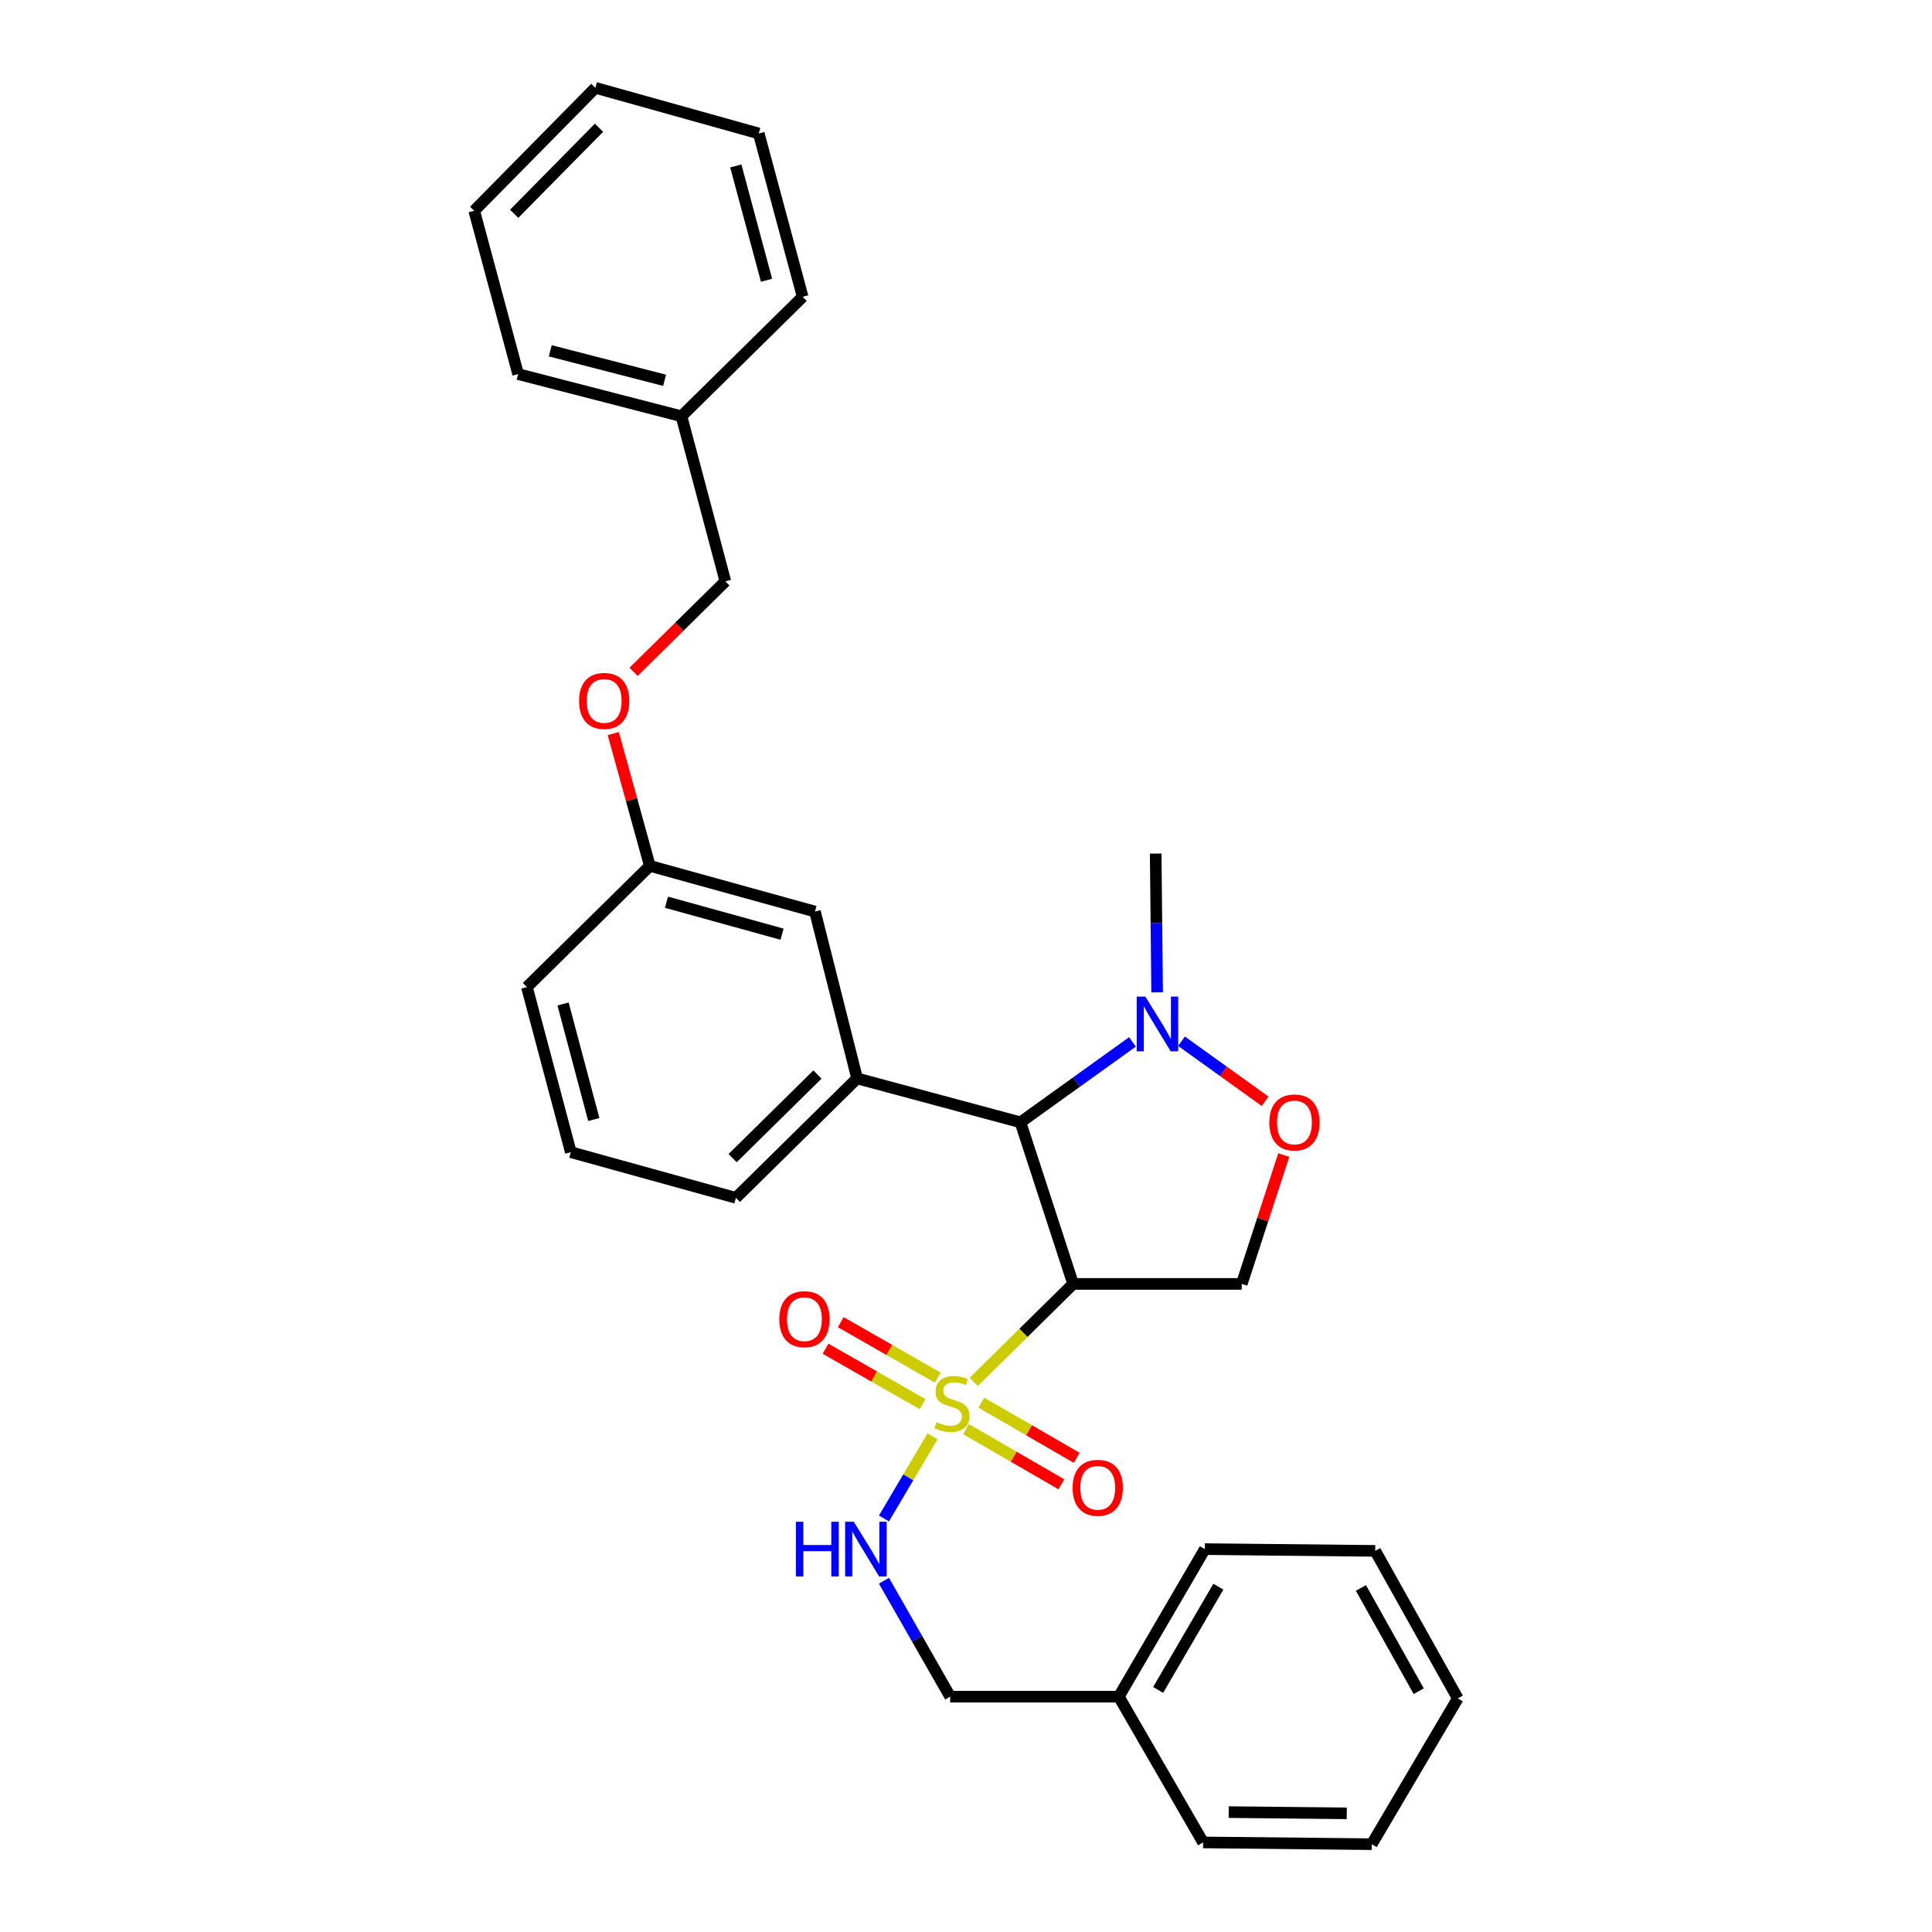 <?xml version='1.0' encoding='iso-8859-1'?>
<svg version='1.1' baseProfile='full'
              xmlns='http://www.w3.org/2000/svg'
                      xmlns:rdkit='http://www.rdkit.org/xml'
                      xmlns:xlink='http://www.w3.org/1999/xlink'
                  xml:space='preserve'
width='1000px' height='1000px' viewBox='0 0 1000 1000'>
<!-- END OF HEADER -->
<rect style='opacity:1.0;fill:#FFFFFF;stroke:none' width='1000' height='1000' x='0' y='0'> </rect>
<path class='bond-0' d='M 555.453,664.546 L 642.73,664.546' style='fill:none;fill-rule:evenodd;stroke:#000000;stroke-width:6px;stroke-linecap:butt;stroke-linejoin:miter;stroke-opacity:1' />
<path class='bond-1' d='M 555.453,664.546 L 528.184,580.909' style='fill:none;fill-rule:evenodd;stroke:#000000;stroke-width:6px;stroke-linecap:butt;stroke-linejoin:miter;stroke-opacity:1' />
<path class='bond-2' d='M 555.453,664.546 L 529.73,689.897' style='fill:none;fill-rule:evenodd;stroke:#000000;stroke-width:6px;stroke-linecap:butt;stroke-linejoin:miter;stroke-opacity:1' />
<path class='bond-2' d='M 529.73,689.897 L 504.007,715.248' style='fill:none;fill-rule:evenodd;stroke:#CCCC00;stroke-width:6px;stroke-linecap:butt;stroke-linejoin:miter;stroke-opacity:1' />
<path class='bond-3' d='M 642.73,664.546 L 653.6,631.207' style='fill:none;fill-rule:evenodd;stroke:#000000;stroke-width:6px;stroke-linecap:butt;stroke-linejoin:miter;stroke-opacity:1' />
<path class='bond-3' d='M 653.6,631.207 L 664.47,597.869' style='fill:none;fill-rule:evenodd;stroke:#FF0000;stroke-width:6px;stroke-linecap:butt;stroke-linejoin:miter;stroke-opacity:1' />
<path class='bond-4' d='M 654.817,570.01 L 633.182,554.478' style='fill:none;fill-rule:evenodd;stroke:#FF0000;stroke-width:6px;stroke-linecap:butt;stroke-linejoin:miter;stroke-opacity:1' />
<path class='bond-4' d='M 633.182,554.478 L 611.546,538.946' style='fill:none;fill-rule:evenodd;stroke:#0000FF;stroke-width:6px;stroke-linecap:butt;stroke-linejoin:miter;stroke-opacity:1' />
<path class='bond-5' d='M 586.169,539.281 L 557.176,560.095' style='fill:none;fill-rule:evenodd;stroke:#0000FF;stroke-width:6px;stroke-linecap:butt;stroke-linejoin:miter;stroke-opacity:1' />
<path class='bond-5' d='M 557.176,560.095 L 528.184,580.909' style='fill:none;fill-rule:evenodd;stroke:#000000;stroke-width:6px;stroke-linecap:butt;stroke-linejoin:miter;stroke-opacity:1' />
<path class='bond-6' d='M 598.923,513.64 L 598.554,477.73' style='fill:none;fill-rule:evenodd;stroke:#0000FF;stroke-width:6px;stroke-linecap:butt;stroke-linejoin:miter;stroke-opacity:1' />
<path class='bond-6' d='M 598.554,477.73 L 598.185,441.821' style='fill:none;fill-rule:evenodd;stroke:#000000;stroke-width:6px;stroke-linecap:butt;stroke-linejoin:miter;stroke-opacity:1' />
<path class='bond-7' d='M 528.184,580.909 L 443.633,558.179' style='fill:none;fill-rule:evenodd;stroke:#000000;stroke-width:6px;stroke-linecap:butt;stroke-linejoin:miter;stroke-opacity:1' />
<path class='bond-8' d='M 579.088,878.184 L 491.819,878.184' style='fill:none;fill-rule:evenodd;stroke:#000000;stroke-width:6px;stroke-linecap:butt;stroke-linejoin:miter;stroke-opacity:1' />
<path class='bond-9' d='M 579.088,878.184 L 623.633,801.822' style='fill:none;fill-rule:evenodd;stroke:#000000;stroke-width:6px;stroke-linecap:butt;stroke-linejoin:miter;stroke-opacity:1' />
<path class='bond-9' d='M 599.447,874.708 L 630.628,821.255' style='fill:none;fill-rule:evenodd;stroke:#000000;stroke-width:6px;stroke-linecap:butt;stroke-linejoin:miter;stroke-opacity:1' />
<path class='bond-10' d='M 579.088,878.184 L 622.727,953.639' style='fill:none;fill-rule:evenodd;stroke:#000000;stroke-width:6px;stroke-linecap:butt;stroke-linejoin:miter;stroke-opacity:1' />
<path class='bond-11' d='M 485.375,713.048 L 460.27,698.701' style='fill:none;fill-rule:evenodd;stroke:#CCCC00;stroke-width:6px;stroke-linecap:butt;stroke-linejoin:miter;stroke-opacity:1' />
<path class='bond-11' d='M 460.27,698.701 L 435.166,684.354' style='fill:none;fill-rule:evenodd;stroke:#FF0000;stroke-width:6px;stroke-linecap:butt;stroke-linejoin:miter;stroke-opacity:1' />
<path class='bond-11' d='M 477.519,726.795 L 452.414,712.448' style='fill:none;fill-rule:evenodd;stroke:#CCCC00;stroke-width:6px;stroke-linecap:butt;stroke-linejoin:miter;stroke-opacity:1' />
<path class='bond-11' d='M 452.414,712.448 L 427.31,698.101' style='fill:none;fill-rule:evenodd;stroke:#FF0000;stroke-width:6px;stroke-linecap:butt;stroke-linejoin:miter;stroke-opacity:1' />
<path class='bond-12' d='M 500.021,739.731 L 524.692,754' style='fill:none;fill-rule:evenodd;stroke:#CCCC00;stroke-width:6px;stroke-linecap:butt;stroke-linejoin:miter;stroke-opacity:1' />
<path class='bond-12' d='M 524.692,754 L 549.363,768.268' style='fill:none;fill-rule:evenodd;stroke:#FF0000;stroke-width:6px;stroke-linecap:butt;stroke-linejoin:miter;stroke-opacity:1' />
<path class='bond-12' d='M 507.948,726.025 L 532.619,740.293' style='fill:none;fill-rule:evenodd;stroke:#CCCC00;stroke-width:6px;stroke-linecap:butt;stroke-linejoin:miter;stroke-opacity:1' />
<path class='bond-12' d='M 532.619,740.293 L 557.29,754.562' style='fill:none;fill-rule:evenodd;stroke:#FF0000;stroke-width:6px;stroke-linecap:butt;stroke-linejoin:miter;stroke-opacity:1' />
<path class='bond-13' d='M 482.648,743.437 L 470.094,764.702' style='fill:none;fill-rule:evenodd;stroke:#CCCC00;stroke-width:6px;stroke-linecap:butt;stroke-linejoin:miter;stroke-opacity:1' />
<path class='bond-13' d='M 470.094,764.702 L 457.54,785.967' style='fill:none;fill-rule:evenodd;stroke:#0000FF;stroke-width:6px;stroke-linecap:butt;stroke-linejoin:miter;stroke-opacity:1' />
<path class='bond-14' d='M 457.529,818.181 L 474.674,848.182' style='fill:none;fill-rule:evenodd;stroke:#0000FF;stroke-width:6px;stroke-linecap:butt;stroke-linejoin:miter;stroke-opacity:1' />
<path class='bond-14' d='M 474.674,848.182 L 491.819,878.184' style='fill:none;fill-rule:evenodd;stroke:#000000;stroke-width:6px;stroke-linecap:butt;stroke-linejoin:miter;stroke-opacity:1' />
<path class='bond-15' d='M 317.42,379.7 L 326.89,413.94' style='fill:none;fill-rule:evenodd;stroke:#FF0000;stroke-width:6px;stroke-linecap:butt;stroke-linejoin:miter;stroke-opacity:1' />
<path class='bond-15' d='M 326.89,413.94 L 336.36,448.18' style='fill:none;fill-rule:evenodd;stroke:#000000;stroke-width:6px;stroke-linecap:butt;stroke-linejoin:miter;stroke-opacity:1' />
<path class='bond-16' d='M 327.926,347.743 L 351.689,324.327' style='fill:none;fill-rule:evenodd;stroke:#FF0000;stroke-width:6px;stroke-linecap:butt;stroke-linejoin:miter;stroke-opacity:1' />
<path class='bond-16' d='M 351.689,324.327 L 375.452,300.911' style='fill:none;fill-rule:evenodd;stroke:#000000;stroke-width:6px;stroke-linecap:butt;stroke-linejoin:miter;stroke-opacity:1' />
<path class='bond-17' d='M 336.36,448.18 L 421.818,471.816' style='fill:none;fill-rule:evenodd;stroke:#000000;stroke-width:6px;stroke-linecap:butt;stroke-linejoin:miter;stroke-opacity:1' />
<path class='bond-17' d='M 344.958,466.986 L 404.778,483.532' style='fill:none;fill-rule:evenodd;stroke:#000000;stroke-width:6px;stroke-linecap:butt;stroke-linejoin:miter;stroke-opacity:1' />
<path class='bond-18' d='M 336.36,448.18 L 272.727,510.908' style='fill:none;fill-rule:evenodd;stroke:#000000;stroke-width:6px;stroke-linecap:butt;stroke-linejoin:miter;stroke-opacity:1' />
<path class='bond-19' d='M 421.818,471.816 L 443.633,558.179' style='fill:none;fill-rule:evenodd;stroke:#000000;stroke-width:6px;stroke-linecap:butt;stroke-linejoin:miter;stroke-opacity:1' />
<path class='bond-20' d='M 443.633,558.179 L 380.905,620.001' style='fill:none;fill-rule:evenodd;stroke:#000000;stroke-width:6px;stroke-linecap:butt;stroke-linejoin:miter;stroke-opacity:1' />
<path class='bond-20' d='M 423.109,556.175 L 379.2,599.45' style='fill:none;fill-rule:evenodd;stroke:#000000;stroke-width:6px;stroke-linecap:butt;stroke-linejoin:miter;stroke-opacity:1' />
<path class='bond-21' d='M 375.452,300.911 L 352.722,215.454' style='fill:none;fill-rule:evenodd;stroke:#000000;stroke-width:6px;stroke-linecap:butt;stroke-linejoin:miter;stroke-opacity:1' />
<path class='bond-22' d='M 352.722,215.454 L 268.18,193.63' style='fill:none;fill-rule:evenodd;stroke:#000000;stroke-width:6px;stroke-linecap:butt;stroke-linejoin:miter;stroke-opacity:1' />
<path class='bond-22' d='M 343.998,196.849 L 284.818,181.573' style='fill:none;fill-rule:evenodd;stroke:#000000;stroke-width:6px;stroke-linecap:butt;stroke-linejoin:miter;stroke-opacity:1' />
<path class='bond-23' d='M 352.722,215.454 L 415.458,153.633' style='fill:none;fill-rule:evenodd;stroke:#000000;stroke-width:6px;stroke-linecap:butt;stroke-linejoin:miter;stroke-opacity:1' />
<path class='bond-24' d='M 295.457,596.365 L 380.905,620.001' style='fill:none;fill-rule:evenodd;stroke:#000000;stroke-width:6px;stroke-linecap:butt;stroke-linejoin:miter;stroke-opacity:1' />
<path class='bond-25' d='M 295.457,596.365 L 272.727,510.908' style='fill:none;fill-rule:evenodd;stroke:#000000;stroke-width:6px;stroke-linecap:butt;stroke-linejoin:miter;stroke-opacity:1' />
<path class='bond-25' d='M 307.349,579.476 L 291.438,519.656' style='fill:none;fill-rule:evenodd;stroke:#000000;stroke-width:6px;stroke-linecap:butt;stroke-linejoin:miter;stroke-opacity:1' />
<path class='bond-26' d='M 268.18,193.63 L 245.45,109.088' style='fill:none;fill-rule:evenodd;stroke:#000000;stroke-width:6px;stroke-linecap:butt;stroke-linejoin:miter;stroke-opacity:1' />
<path class='bond-27' d='M 415.458,153.633 L 392.728,69.091' style='fill:none;fill-rule:evenodd;stroke:#000000;stroke-width:6px;stroke-linecap:butt;stroke-linejoin:miter;stroke-opacity:1' />
<path class='bond-27' d='M 396.758,145.062 L 380.847,85.883' style='fill:none;fill-rule:evenodd;stroke:#000000;stroke-width:6px;stroke-linecap:butt;stroke-linejoin:miter;stroke-opacity:1' />
<path class='bond-28' d='M 392.728,69.091 L 308.177,45.455' style='fill:none;fill-rule:evenodd;stroke:#000000;stroke-width:6px;stroke-linecap:butt;stroke-linejoin:miter;stroke-opacity:1' />
<path class='bond-29' d='M 245.45,109.088 L 308.177,45.455' style='fill:none;fill-rule:evenodd;stroke:#000000;stroke-width:6px;stroke-linecap:butt;stroke-linejoin:miter;stroke-opacity:1' />
<path class='bond-29' d='M 266.135,110.658 L 310.044,66.115' style='fill:none;fill-rule:evenodd;stroke:#000000;stroke-width:6px;stroke-linecap:butt;stroke-linejoin:miter;stroke-opacity:1' />
<path class='bond-30' d='M 623.633,801.822 L 711.817,802.728' style='fill:none;fill-rule:evenodd;stroke:#000000;stroke-width:6px;stroke-linecap:butt;stroke-linejoin:miter;stroke-opacity:1' />
<path class='bond-31' d='M 622.727,953.639 L 710.005,954.545' style='fill:none;fill-rule:evenodd;stroke:#000000;stroke-width:6px;stroke-linecap:butt;stroke-linejoin:miter;stroke-opacity:1' />
<path class='bond-31' d='M 635.983,937.943 L 697.078,938.577' style='fill:none;fill-rule:evenodd;stroke:#000000;stroke-width:6px;stroke-linecap:butt;stroke-linejoin:miter;stroke-opacity:1' />
<path class='bond-32' d='M 711.817,802.728 L 754.55,879.09' style='fill:none;fill-rule:evenodd;stroke:#000000;stroke-width:6px;stroke-linecap:butt;stroke-linejoin:miter;stroke-opacity:1' />
<path class='bond-32' d='M 704.41,821.915 L 734.323,875.368' style='fill:none;fill-rule:evenodd;stroke:#000000;stroke-width:6px;stroke-linecap:butt;stroke-linejoin:miter;stroke-opacity:1' />
<path class='bond-33' d='M 710.005,954.545 L 754.55,879.09' style='fill:none;fill-rule:evenodd;stroke:#000000;stroke-width:6px;stroke-linecap:butt;stroke-linejoin:miter;stroke-opacity:1' />
<path  class='atom-2' d='M 656.999 580.989
Q 656.999 574.189, 660.359 570.389
Q 663.719 566.589, 669.999 566.589
Q 676.279 566.589, 679.639 570.389
Q 682.999 574.189, 682.999 580.989
Q 682.999 587.869, 679.599 591.789
Q 676.199 595.669, 669.999 595.669
Q 663.759 595.669, 660.359 591.789
Q 656.999 587.909, 656.999 580.989
M 669.999 592.469
Q 674.319 592.469, 676.639 589.589
Q 678.999 586.669, 678.999 580.989
Q 678.999 575.429, 676.639 572.629
Q 674.319 569.789, 669.999 569.789
Q 665.679 569.789, 663.319 572.589
Q 660.999 575.389, 660.999 580.989
Q 660.999 586.709, 663.319 589.589
Q 665.679 592.469, 669.999 592.469
' fill='#FF0000'/>
<path  class='atom-3' d='M 592.832 515.845
L 602.112 530.845
Q 603.032 532.325, 604.512 535.005
Q 605.992 537.685, 606.072 537.845
L 606.072 515.845
L 609.832 515.845
L 609.832 544.165
L 605.952 544.165
L 595.992 527.765
Q 594.832 525.845, 593.592 523.645
Q 592.392 521.445, 592.032 520.765
L 592.032 544.165
L 588.352 544.165
L 588.352 515.845
L 592.832 515.845
' fill='#0000FF'/>
<path  class='atom-7' d='M 484.725 736.087
Q 485.045 736.207, 486.365 736.767
Q 487.685 737.327, 489.125 737.687
Q 490.605 738.007, 492.045 738.007
Q 494.725 738.007, 496.285 736.727
Q 497.845 735.407, 497.845 733.127
Q 497.845 731.567, 497.045 730.607
Q 496.285 729.647, 495.085 729.127
Q 493.885 728.607, 491.885 728.007
Q 489.365 727.247, 487.845 726.527
Q 486.365 725.807, 485.285 724.287
Q 484.245 722.767, 484.245 720.207
Q 484.245 716.647, 486.645 714.447
Q 489.085 712.247, 493.885 712.247
Q 497.165 712.247, 500.885 713.807
L 499.965 716.887
Q 496.565 715.487, 494.005 715.487
Q 491.245 715.487, 489.725 716.647
Q 488.205 717.767, 488.245 719.727
Q 488.245 721.247, 489.005 722.167
Q 489.805 723.087, 490.925 723.607
Q 492.085 724.127, 494.005 724.727
Q 496.565 725.527, 498.085 726.327
Q 499.605 727.127, 500.685 728.767
Q 501.805 730.367, 501.805 733.127
Q 501.805 737.047, 499.165 739.167
Q 496.565 741.247, 492.205 741.247
Q 489.685 741.247, 487.765 740.687
Q 485.885 740.167, 483.645 739.247
L 484.725 736.087
' fill='#CCCC00'/>
<path  class='atom-8' d='M 403.364 682.808
Q 403.364 676.008, 406.724 672.208
Q 410.084 668.408, 416.364 668.408
Q 422.644 668.408, 426.004 672.208
Q 429.364 676.008, 429.364 682.808
Q 429.364 689.688, 425.964 693.608
Q 422.564 697.488, 416.364 697.488
Q 410.124 697.488, 406.724 693.608
Q 403.364 689.728, 403.364 682.808
M 416.364 694.288
Q 420.684 694.288, 423.004 691.408
Q 425.364 688.488, 425.364 682.808
Q 425.364 677.248, 423.004 674.448
Q 420.684 671.608, 416.364 671.608
Q 412.044 671.608, 409.684 674.408
Q 407.364 677.208, 407.364 682.808
Q 407.364 688.528, 409.684 691.408
Q 412.044 694.288, 416.364 694.288
' fill='#FF0000'/>
<path  class='atom-9' d='M 555.181 770.086
Q 555.181 763.286, 558.541 759.486
Q 561.901 755.686, 568.181 755.686
Q 574.461 755.686, 577.821 759.486
Q 581.181 763.286, 581.181 770.086
Q 581.181 776.966, 577.781 780.886
Q 574.381 784.766, 568.181 784.766
Q 561.941 784.766, 558.541 780.886
Q 555.181 777.006, 555.181 770.086
M 568.181 781.566
Q 572.501 781.566, 574.821 778.686
Q 577.181 775.766, 577.181 770.086
Q 577.181 764.526, 574.821 761.726
Q 572.501 758.886, 568.181 758.886
Q 563.861 758.886, 561.501 761.686
Q 559.181 764.486, 559.181 770.086
Q 559.181 775.806, 561.501 778.686
Q 563.861 781.566, 568.181 781.566
' fill='#FF0000'/>
<path  class='atom-10' d='M 411.96 787.662
L 415.8 787.662
L 415.8 799.702
L 430.28 799.702
L 430.28 787.662
L 434.12 787.662
L 434.12 815.982
L 430.28 815.982
L 430.28 802.902
L 415.8 802.902
L 415.8 815.982
L 411.96 815.982
L 411.96 787.662
' fill='#0000FF'/>
<path  class='atom-10' d='M 441.92 787.662
L 451.2 802.662
Q 452.12 804.142, 453.6 806.822
Q 455.08 809.502, 455.16 809.662
L 455.16 787.662
L 458.92 787.662
L 458.92 815.982
L 455.04 815.982
L 445.08 799.582
Q 443.92 797.662, 442.68 795.462
Q 441.48 793.262, 441.12 792.582
L 441.12 815.982
L 437.44 815.982
L 437.44 787.662
L 441.92 787.662
' fill='#0000FF'/>
<path  class='atom-12' d='M 299.725 362.803
Q 299.725 356.003, 303.085 352.203
Q 306.445 348.403, 312.725 348.403
Q 319.005 348.403, 322.365 352.203
Q 325.725 356.003, 325.725 362.803
Q 325.725 369.683, 322.325 373.603
Q 318.925 377.483, 312.725 377.483
Q 306.485 377.483, 303.085 373.603
Q 299.725 369.723, 299.725 362.803
M 312.725 374.283
Q 317.045 374.283, 319.365 371.403
Q 321.725 368.483, 321.725 362.803
Q 321.725 357.243, 319.365 354.443
Q 317.045 351.603, 312.725 351.603
Q 308.405 351.603, 306.045 354.403
Q 303.725 357.203, 303.725 362.803
Q 303.725 368.523, 306.045 371.403
Q 308.405 374.283, 312.725 374.283
' fill='#FF0000'/>
</svg>

